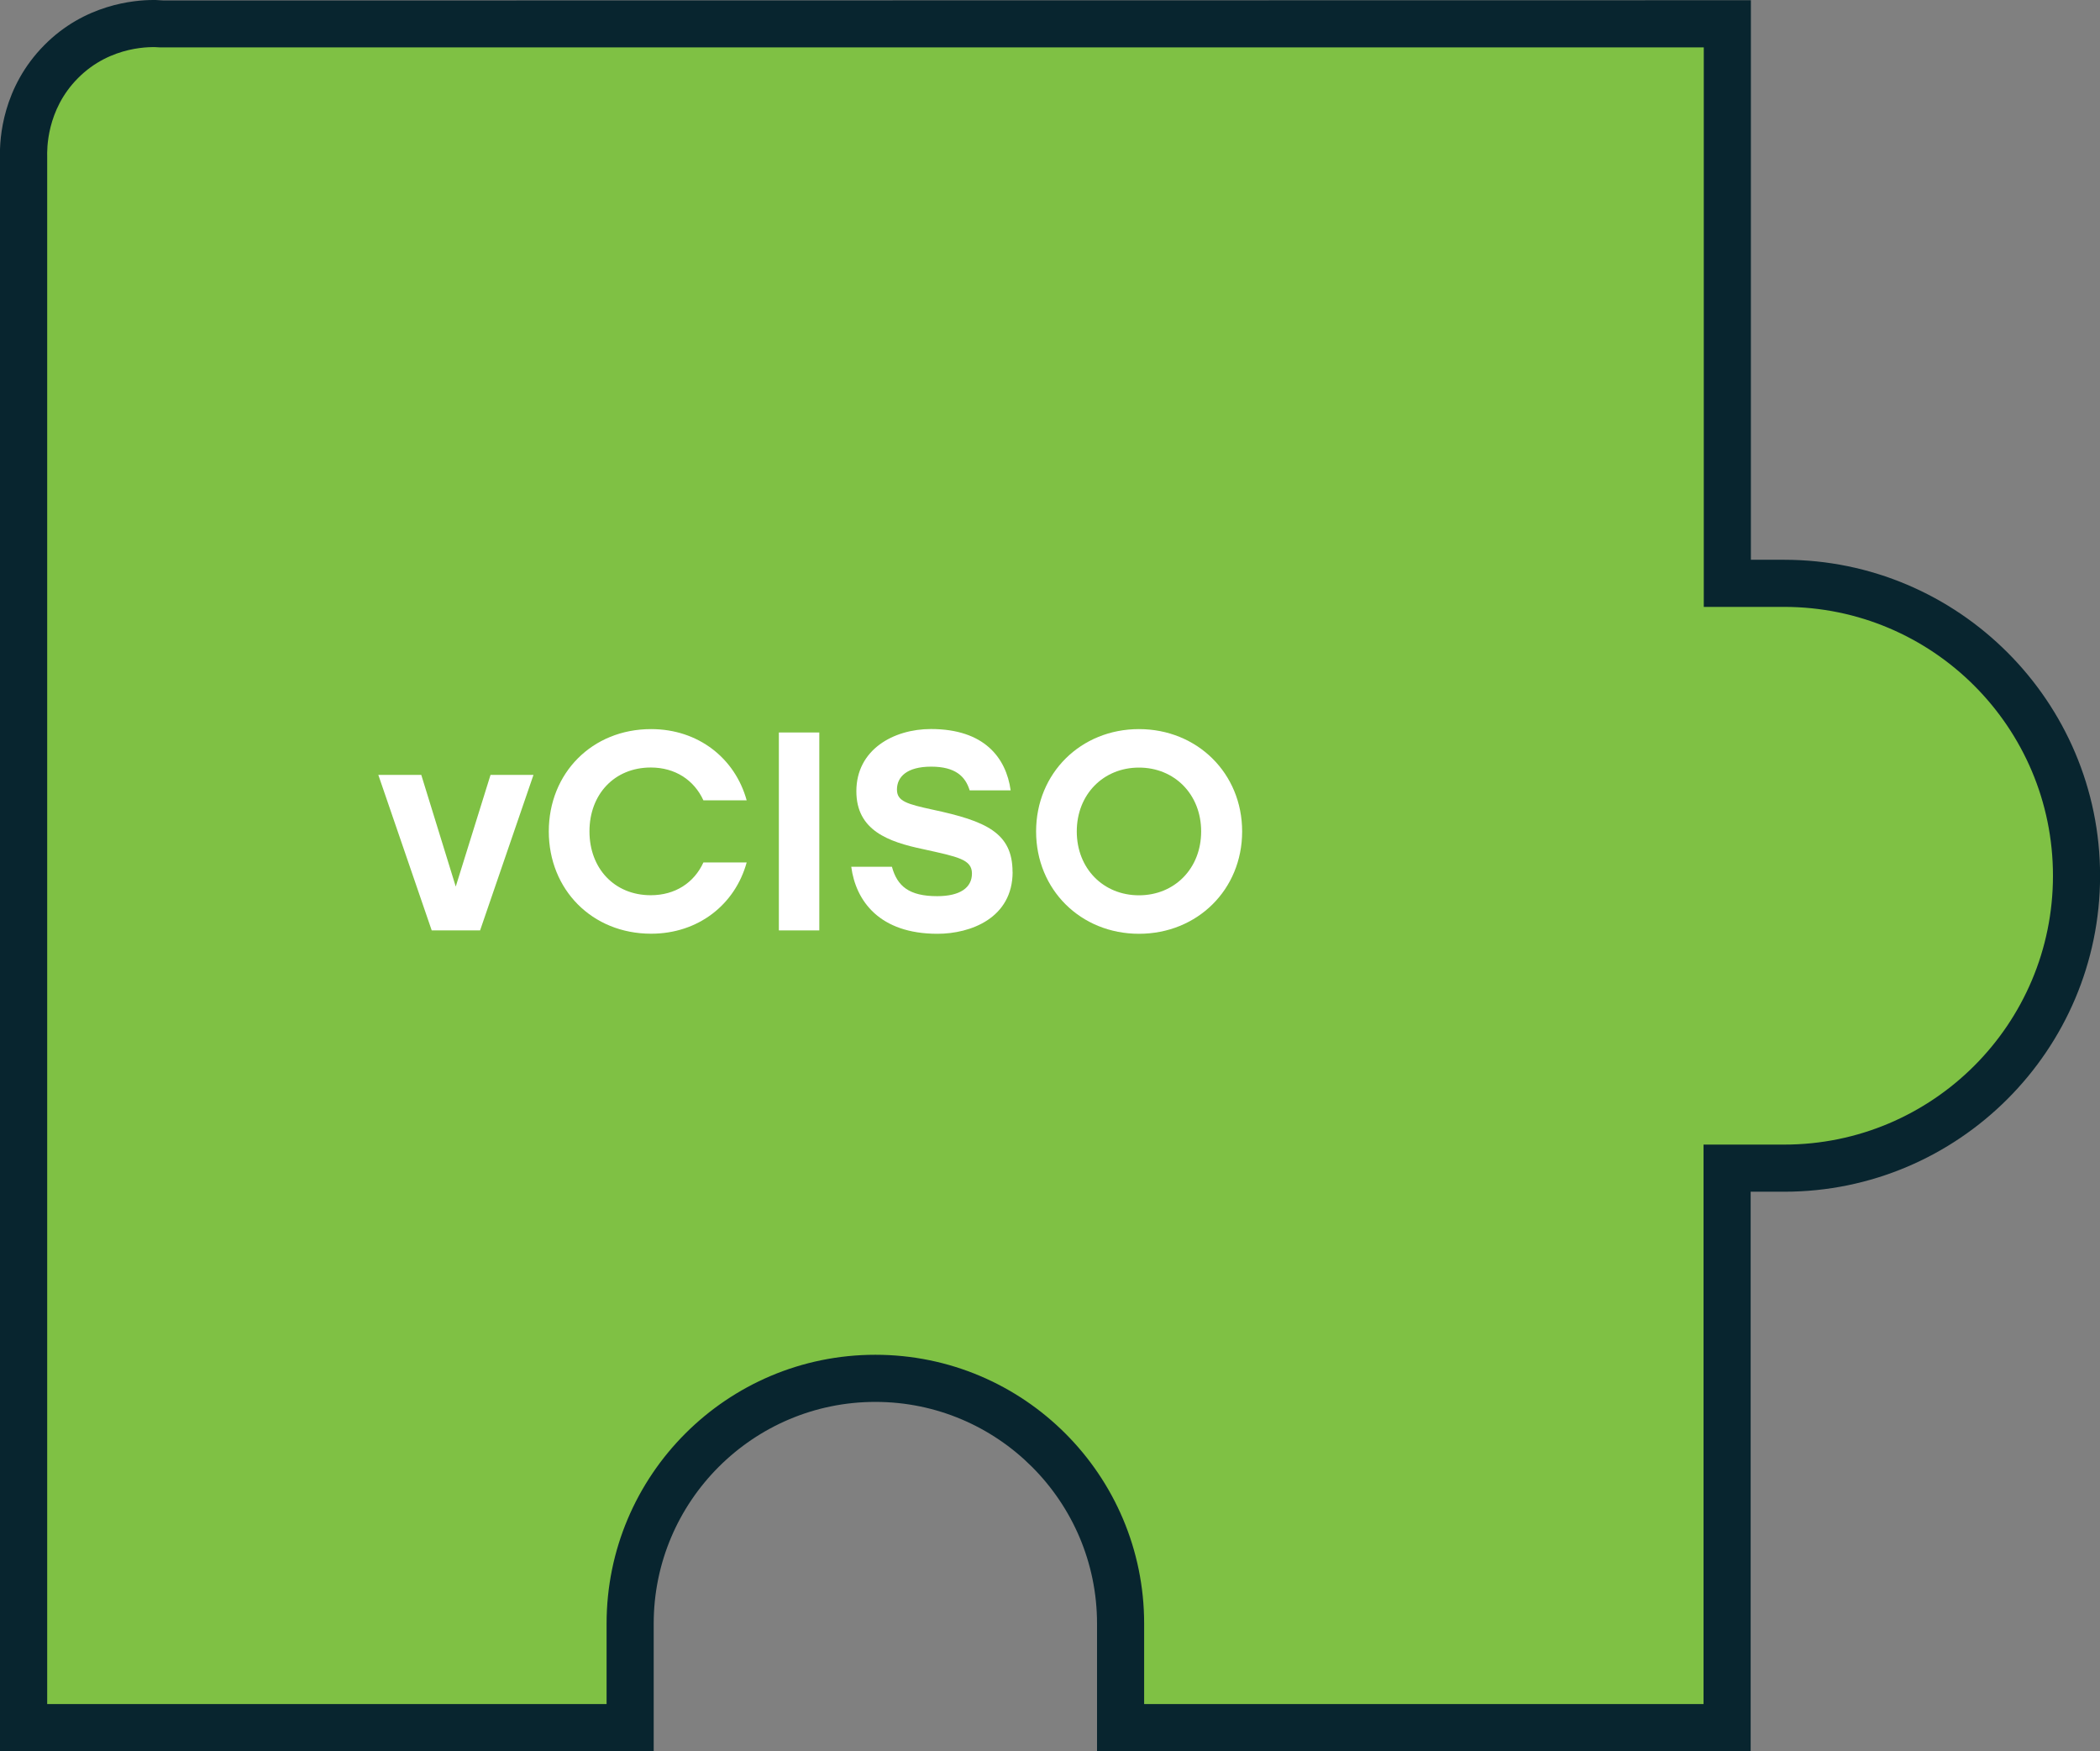 <?xml version="1.0" encoding="UTF-8"?>
<svg id="Layer_2" data-name="Layer 2" xmlns="http://www.w3.org/2000/svg" viewBox="0 0 267.44 222.97">
  <rect x="0" y="0" width="267.44" height="222.97" fill="#808080" stroke="none"/>
  <g id="Layer_1-2" data-name="Layer 1">
    <g id="SD.Puzzle.vCISO">
      <g id="Path_643" data-name="Path 643">
        <path d="m219.95,219.97h-77.24v-13.24c0-4.22-.83-8.31-2.45-12.15-1.57-3.72-3.83-7.06-6.69-9.93-2.87-2.87-6.21-5.12-9.93-6.69-3.85-1.63-7.94-2.45-12.15-2.45s-8.31.83-12.15,2.45c-3.72,1.57-7.06,3.83-9.93,6.69-2.87,2.87-5.12,6.21-6.69,9.93-1.63,3.85-2.45,7.94-2.45,12.15v13.24H3.01V20.02c-.06-2.19.31-7.66,4.77-12.16h0c4.33-4.38,9.66-4.85,11.75-4.85.38,0,.68.02.88.03h199.56v71.24h7.24c5.02,0,9.9.98,14.49,2.93,4.43,1.88,8.41,4.56,11.83,7.98,3.42,3.42,6.1,7.4,7.98,11.83,1.94,4.59,2.93,9.47,2.93,14.49s-.98,9.9-2.93,14.49c-1.88,4.43-4.56,8.41-7.98,11.83-3.42,3.42-7.4,6.1-11.83,7.98-4.59,1.94-9.47,2.93-14.49,2.93h-7.27v71.24Z" fill="#7fc144"/>
        <path d="m216.95,216.97v-71.24h10.27c18.9,0,34.23-15.33,34.23-34.23s-15.33-34.23-34.23-34.23h-10.24V6.03H20.29c-.82-.08-6.18-.31-10.37,3.93-4.04,4.06-3.93,9.14-3.91,10.01v196.99h71.24v-10.24c0-18.9,15.33-34.23,34.23-34.23s34.23,15.33,34.23,34.23v10.24h71.24m6,6h-83.24v-16.24c0-15.57-12.66-28.23-28.23-28.23s-28.23,12.66-28.23,28.23v16.24H0V19.98c-.07-2.37.33-8.88,5.65-14.24C10.77.56,17.06,0,19.53,0h.28l1.04.06,202.13-.03v71.24h4.24c22.18,0,40.23,18.05,40.23,40.23s-18.05,40.23-40.23,40.23h-4.27v71.24Z" fill="#08252f"/>
      </g>
      <g id="vCISO" isolation="isolate">
        <g isolation="isolate">
          <path d="m67.94,98.66l-6.8,19.8h-6.16l-6.8-19.8h5.47l4.39,14.22,4.43-14.22h5.47Z" fill="#fff"/>
          <path d="m69.89,105.86c0-7.42,5.51-13.03,13.03-13.03,6.01,0,10.69,3.71,12.17,9.07h-5.51c-1.19-2.59-3.6-4.18-6.7-4.18-4.64,0-7.81,3.42-7.81,8.13s3.17,8.13,7.81,8.13c3.1,0,5.51-1.58,6.7-4.17h5.51c-1.48,5.36-6.16,9.07-12.17,9.07-7.52,0-13.03-5.62-13.03-13.03Z" fill="#fff"/>
          <path d="m99.19,93.26h5.15v25.2h-5.15v-25.2Z" fill="#fff"/>
          <path d="m128.96,111.01c0,5.87-5.33,7.88-9.57,7.88-7.38,0-10.4-4.17-10.98-8.53h5.18c.68,2.48,2.2,3.74,5.76,3.74,2.92,0,4.43-1.08,4.43-2.88s-1.76-2.12-6.19-3.1c-4.5-.94-8.53-2.41-8.53-7.38,0-5.29,4.72-7.92,9.5-7.92,6.77,0,9.57,3.64,10.15,7.81h-5.22c-.54-1.76-1.8-3.02-4.9-3.02s-4.36,1.3-4.36,2.92c0,1.48,1.26,1.84,4.57,2.56,6.73,1.44,10.15,2.92,10.15,7.92Z" fill="#fff"/>
          <path d="m158.19,105.86c0,7.42-5.72,13.03-13.14,13.03s-13.1-5.62-13.1-13.03,5.69-13.03,13.1-13.03,13.14,5.62,13.14,13.03Zm-21.06,0c0,4.72,3.38,8.13,7.92,8.13s7.92-3.42,7.92-8.13-3.38-8.13-7.92-8.13-7.92,3.42-7.92,8.13Z" fill="#fff"/>
        </g>
      </g>
    </g>
  </g>
</svg>